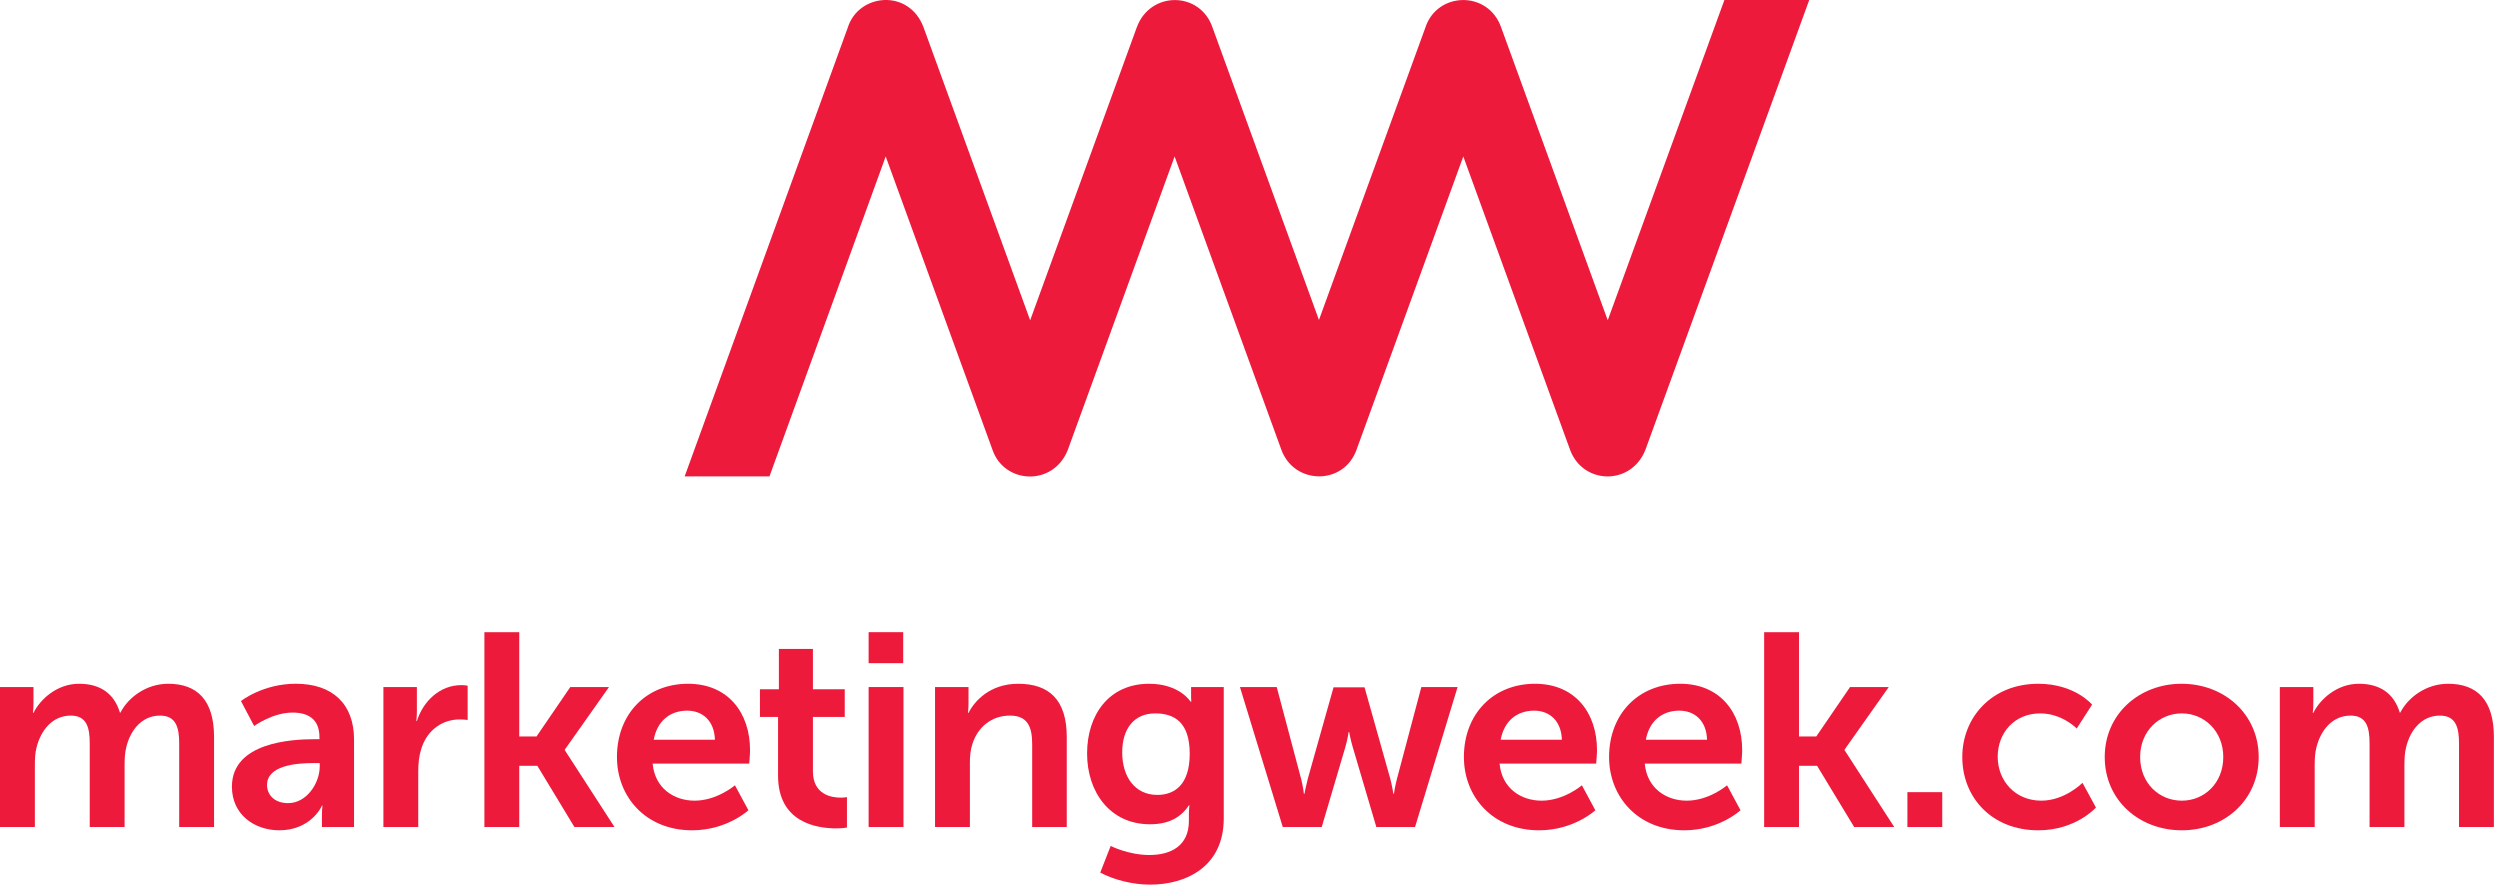 <?xml version="1.0" encoding="UTF-8"?>
<svg width="241px" height="86px" viewBox="0 0 241 86" version="1.1" xmlns="http://www.w3.org/2000/svg" xmlns:xlink="http://www.w3.org/1999/xlink">
    <!-- Generator: Sketch 52.4 (67378) - http://www.bohemiancoding.com/sketch -->
    <title>logo-mw</title>
    <desc>Created with Sketch.</desc>
    <g id="Page-1" stroke="none" stroke-width="1" fill="none" fill-rule="evenodd">
        <g id="Logos" transform="translate(-1048, -159)" fill="#ED1A3B">
            <g id="logo-mw" transform="translate(1048, 159)">
                <path d="M166.232,0.001 L154.986,30.875 L144.72,2.668 C143.474,-0.949 138.531,-0.818 137.402,2.668 L127.147,30.844 L116.892,2.668 C115.706,-0.859 110.857,-0.904 109.574,2.668 L99.307,30.875 L89.041,2.668 C87.663,-1.117 82.755,-0.655 81.723,2.668 L66.001,45.925 L74.176,45.925 L85.382,15.08 L95.69,43.4 C96.838,46.65 101.506,46.906 102.925,43.4 L113.233,15.08 L123.489,43.26 C124.673,46.763 129.597,46.853 130.804,43.26 L141.061,15.08 L151.37,43.4 C152.614,46.695 157.2,46.846 158.604,43.4 L174.409,0.001 L166.232,0.001 Z" id="Fill-1"></path>
                <path d="M0,66.232 L3.227,66.232 L3.227,67.793 C3.227,68.295 3.174,68.719 3.174,68.719 L3.227,68.719 C3.889,67.396 5.502,65.915 7.619,65.915 C9.682,65.915 11.005,66.867 11.56,68.692 L11.613,68.692 C12.354,67.237 14.1,65.915 16.216,65.915 C19.02,65.915 20.634,67.502 20.634,71.046 L20.634,79.723 L17.274,79.723 L17.274,71.681 C17.274,70.147 16.983,68.983 15.422,68.983 C13.703,68.983 12.565,70.359 12.169,72.052 C12.036,72.581 12.01,73.163 12.01,73.797 L12.01,79.723 L8.65,79.723 L8.65,71.681 C8.65,70.227 8.412,68.983 6.825,68.983 C5.079,68.983 3.942,70.359 3.518,72.078 C3.386,72.581 3.36,73.189 3.36,73.797 L3.36,79.723 L0,79.723 L0,66.232 Z" id="Fill-3"></path>
                <path d="M30.346,71.258 L30.796,71.258 L30.796,71.073 C30.796,69.3 29.684,68.692 28.203,68.692 C26.271,68.692 24.5,69.987 24.5,69.987 L23.23,67.581 C23.23,67.581 25.32,65.913 28.52,65.913 C32.065,65.913 34.129,67.871 34.129,71.284 L34.129,79.724 L31.034,79.724 L31.034,78.612 C31.034,78.082 31.087,77.659 31.087,77.659 L31.034,77.659 C31.059,77.659 30.002,80.04 26.933,80.04 C24.526,80.04 22.357,78.532 22.357,75.834 C22.357,71.549 28.149,71.258 30.346,71.258 M27.779,77.422 C29.552,77.422 30.822,75.517 30.822,73.877 L30.822,73.559 L30.239,73.559 C28.52,73.559 25.742,73.799 25.742,75.677 C25.742,76.575 26.404,77.422 27.779,77.422" id="Fill-5"></path>
                <path d="M36.96,66.232 L40.187,66.232 L40.187,68.56 C40.187,69.063 40.134,69.512 40.134,69.512 L40.187,69.512 C40.796,67.581 42.41,66.046 44.473,66.046 C44.79,66.046 45.081,66.1 45.081,66.1 L45.081,69.406 C45.081,69.406 44.737,69.354 44.288,69.354 C42.859,69.354 41.245,70.173 40.611,72.184 C40.399,72.846 40.319,73.586 40.319,74.379 L40.319,79.723 L36.96,79.723 L36.96,66.232 Z" id="Fill-7"></path>
                <polygon id="Fill-9" points="46.696 60.941 50.056 60.941 50.056 70.993 51.722 70.993 54.976 66.232 58.706 66.232 54.447 72.263 54.447 72.316 59.235 79.723 55.373 79.723 51.801 73.824 50.056 73.824 50.056 79.723 46.696 79.723"></polygon>
                <path d="M66.326,65.915 C70.215,65.915 72.304,68.746 72.304,72.317 C72.304,72.713 72.225,73.613 72.225,73.613 L62.914,73.613 C63.125,75.967 64.951,77.184 66.961,77.184 C69.13,77.184 70.85,75.703 70.85,75.703 L72.146,78.11 C72.146,78.11 70.082,80.041 66.723,80.041 C62.252,80.041 59.474,76.814 59.474,72.977 C59.474,68.825 62.305,65.915 66.326,65.915 Z M68.918,71.311 C68.866,69.486 67.728,68.507 66.247,68.507 C64.527,68.507 63.337,69.566 63.019,71.311 L68.918,71.311 Z" id="Fill-11"></path>
                <path d="M75.005,69.115 L73.259,69.115 L73.259,66.443 L75.084,66.443 L75.084,62.555 L78.365,62.555 L78.365,66.443 L81.433,66.443 L81.433,69.115 L78.365,69.115 L78.365,74.353 C78.365,76.575 80.11,76.892 81.036,76.892 C81.406,76.892 81.645,76.841 81.645,76.841 L81.645,79.776 C81.645,79.776 81.248,79.855 80.613,79.855 C78.735,79.855 75.005,79.301 75.005,74.776 L75.005,69.115 Z" id="Fill-13"></path>
                <path d="M83.735,63.93 L87.068,63.93 L87.068,60.941 L83.735,60.941 L83.735,63.93 Z M83.735,79.723 L87.095,79.723 L87.095,66.232 L83.735,66.232 L83.735,79.723 Z" id="Fill-15"></path>
                <path d="M90.138,66.232 L93.365,66.232 L93.365,67.793 C93.365,68.295 93.312,68.719 93.312,68.719 L93.365,68.719 C93.947,67.581 95.428,65.915 98.154,65.915 C101.143,65.915 102.836,67.475 102.836,71.046 L102.836,79.723 L99.502,79.723 L99.502,71.734 C99.502,70.094 99.079,68.983 97.36,68.983 C95.561,68.983 94.238,70.121 93.735,71.734 C93.55,72.29 93.498,72.898 93.498,73.533 L93.498,79.723 L90.138,79.723 L90.138,66.232 Z" id="Fill-17"></path>
                <path d="M110.8,82.422 C112.864,82.422 114.609,81.549 114.609,79.142 L114.609,78.348 C114.609,78.031 114.662,77.634 114.662,77.634 L114.609,77.634 C113.816,78.824 112.652,79.459 110.853,79.459 C106.991,79.459 104.795,76.338 104.795,72.634 C104.795,68.931 106.885,65.915 110.774,65.915 C113.71,65.915 114.768,67.634 114.768,67.634 L114.848,67.634 C114.848,67.634 114.821,67.476 114.821,67.264 L114.821,66.233 L117.969,66.233 L117.969,78.904 C117.969,83.533 114.371,85.279 110.853,85.279 C109.16,85.279 107.361,84.803 106.065,84.115 L107.07,81.549 C107.07,81.549 108.763,82.422 110.8,82.422 M114.689,72.661 C114.689,69.592 113.181,68.772 111.356,68.772 C109.319,68.772 108.181,70.253 108.181,72.528 C108.181,74.883 109.398,76.629 111.567,76.629 C113.181,76.629 114.689,75.703 114.689,72.661" id="Fill-18"></path>
                <path d="M119.531,66.232 L123.076,66.232 L125.43,75.094 C125.615,75.808 125.695,76.522 125.695,76.522 L125.749,76.522 C125.749,76.522 125.88,75.808 126.066,75.094 L128.553,66.258 L131.542,66.258 L134.029,75.094 C134.214,75.808 134.32,76.522 134.32,76.522 L134.373,76.522 C134.373,76.522 134.477,75.808 134.663,75.094 L137.018,66.232 L140.511,66.232 L136.41,79.723 L132.679,79.723 L130.405,72.025 C130.192,71.311 130.06,70.571 130.06,70.571 L130.007,70.571 C130.007,70.571 129.901,71.311 129.69,72.025 L127.415,79.723 L123.659,79.723 L119.531,66.232 Z" id="Fill-19"></path>
                <path d="M147.973,65.915 C151.861,65.915 153.951,68.746 153.951,72.317 C153.951,72.713 153.871,73.613 153.871,73.613 L144.56,73.613 C144.772,75.967 146.596,77.184 148.608,77.184 C150.777,77.184 152.495,75.703 152.495,75.703 L153.791,78.11 C153.791,78.11 151.729,80.041 148.369,80.041 C143.899,80.041 141.12,76.814 141.12,72.977 C141.12,68.825 143.952,65.915 147.973,65.915 Z M150.565,71.311 C150.512,69.486 149.374,68.507 147.894,68.507 C146.173,68.507 144.983,69.566 144.665,71.311 L150.565,71.311 Z" id="Fill-20"></path>
                <path d="M161.968,65.915 C165.856,65.915 167.946,68.746 167.946,72.317 C167.946,72.713 167.866,73.613 167.866,73.613 L158.555,73.613 C158.767,75.967 160.592,77.184 162.603,77.184 C164.772,77.184 166.49,75.703 166.49,75.703 L167.786,78.11 C167.786,78.11 165.724,80.041 162.364,80.041 C157.894,80.041 155.115,76.814 155.115,72.977 C155.115,68.825 157.947,65.915 161.968,65.915 Z M164.56,71.311 C164.508,69.486 163.369,68.507 161.889,68.507 C160.168,68.507 158.978,69.566 158.66,71.311 L164.56,71.311 Z" id="Fill-21"></path>
                <polygon id="Fill-22" points="170.064 60.941 173.424 60.941 173.424 70.993 175.09 70.993 178.344 66.232 182.075 66.232 177.815 72.263 177.815 72.316 182.603 79.723 178.741 79.723 175.169 73.824 173.424 73.824 173.424 79.723 170.064 79.723"></polygon>
                <polygon id="Fill-23" points="183.874 79.724 187.233 79.724 187.233 76.364 183.874 76.364"></polygon>
                <path d="M196.492,65.915 C200.011,65.915 201.678,67.925 201.678,67.925 L200.196,70.227 C200.196,70.227 198.794,68.771 196.678,68.771 C194.191,68.771 192.578,70.65 192.578,72.952 C192.578,75.227 194.218,77.184 196.783,77.184 C199.058,77.184 200.752,75.465 200.752,75.465 L202.048,77.846 C202.048,77.846 200.116,80.041 196.492,80.041 C192.021,80.041 189.165,76.893 189.165,72.977 C189.165,69.142 192.021,65.915 196.492,65.915" id="Fill-24"></path>
                <path d="M210.303,65.915 C214.43,65.915 217.737,68.851 217.737,72.977 C217.737,77.131 214.43,80.041 210.33,80.041 C206.203,80.041 202.896,77.131 202.896,72.977 C202.896,68.851 206.203,65.915 210.303,65.915 M210.33,77.184 C212.499,77.184 214.324,75.491 214.324,72.977 C214.324,70.491 212.499,68.771 210.33,68.771 C208.134,68.771 206.309,70.491 206.309,72.977 C206.309,75.491 208.134,77.184 210.33,77.184" id="Fill-25"></path>
                <path d="M219.776,66.232 L223.004,66.232 L223.004,67.793 C223.004,68.295 222.95,68.719 222.95,68.719 L223.004,68.719 C223.666,67.396 225.278,65.915 227.395,65.915 C229.459,65.915 230.781,66.867 231.337,68.692 L231.389,68.692 C232.13,67.237 233.876,65.915 235.992,65.915 C238.797,65.915 240.411,67.502 240.411,71.046 L240.411,79.723 L237.05,79.723 L237.05,71.681 C237.05,70.147 236.759,68.983 235.198,68.983 C233.479,68.983 232.341,70.359 231.945,72.052 C231.812,72.581 231.786,73.163 231.786,73.797 L231.786,79.723 L228.426,79.723 L228.426,71.681 C228.426,70.227 228.188,68.983 226.601,68.983 C224.855,68.983 223.717,70.359 223.295,72.078 C223.163,72.581 223.136,73.189 223.136,73.797 L223.136,79.723 L219.776,79.723 L219.776,66.232 Z" id="Fill-26"></path>
            </g>
        </g>
    </g>
</svg>